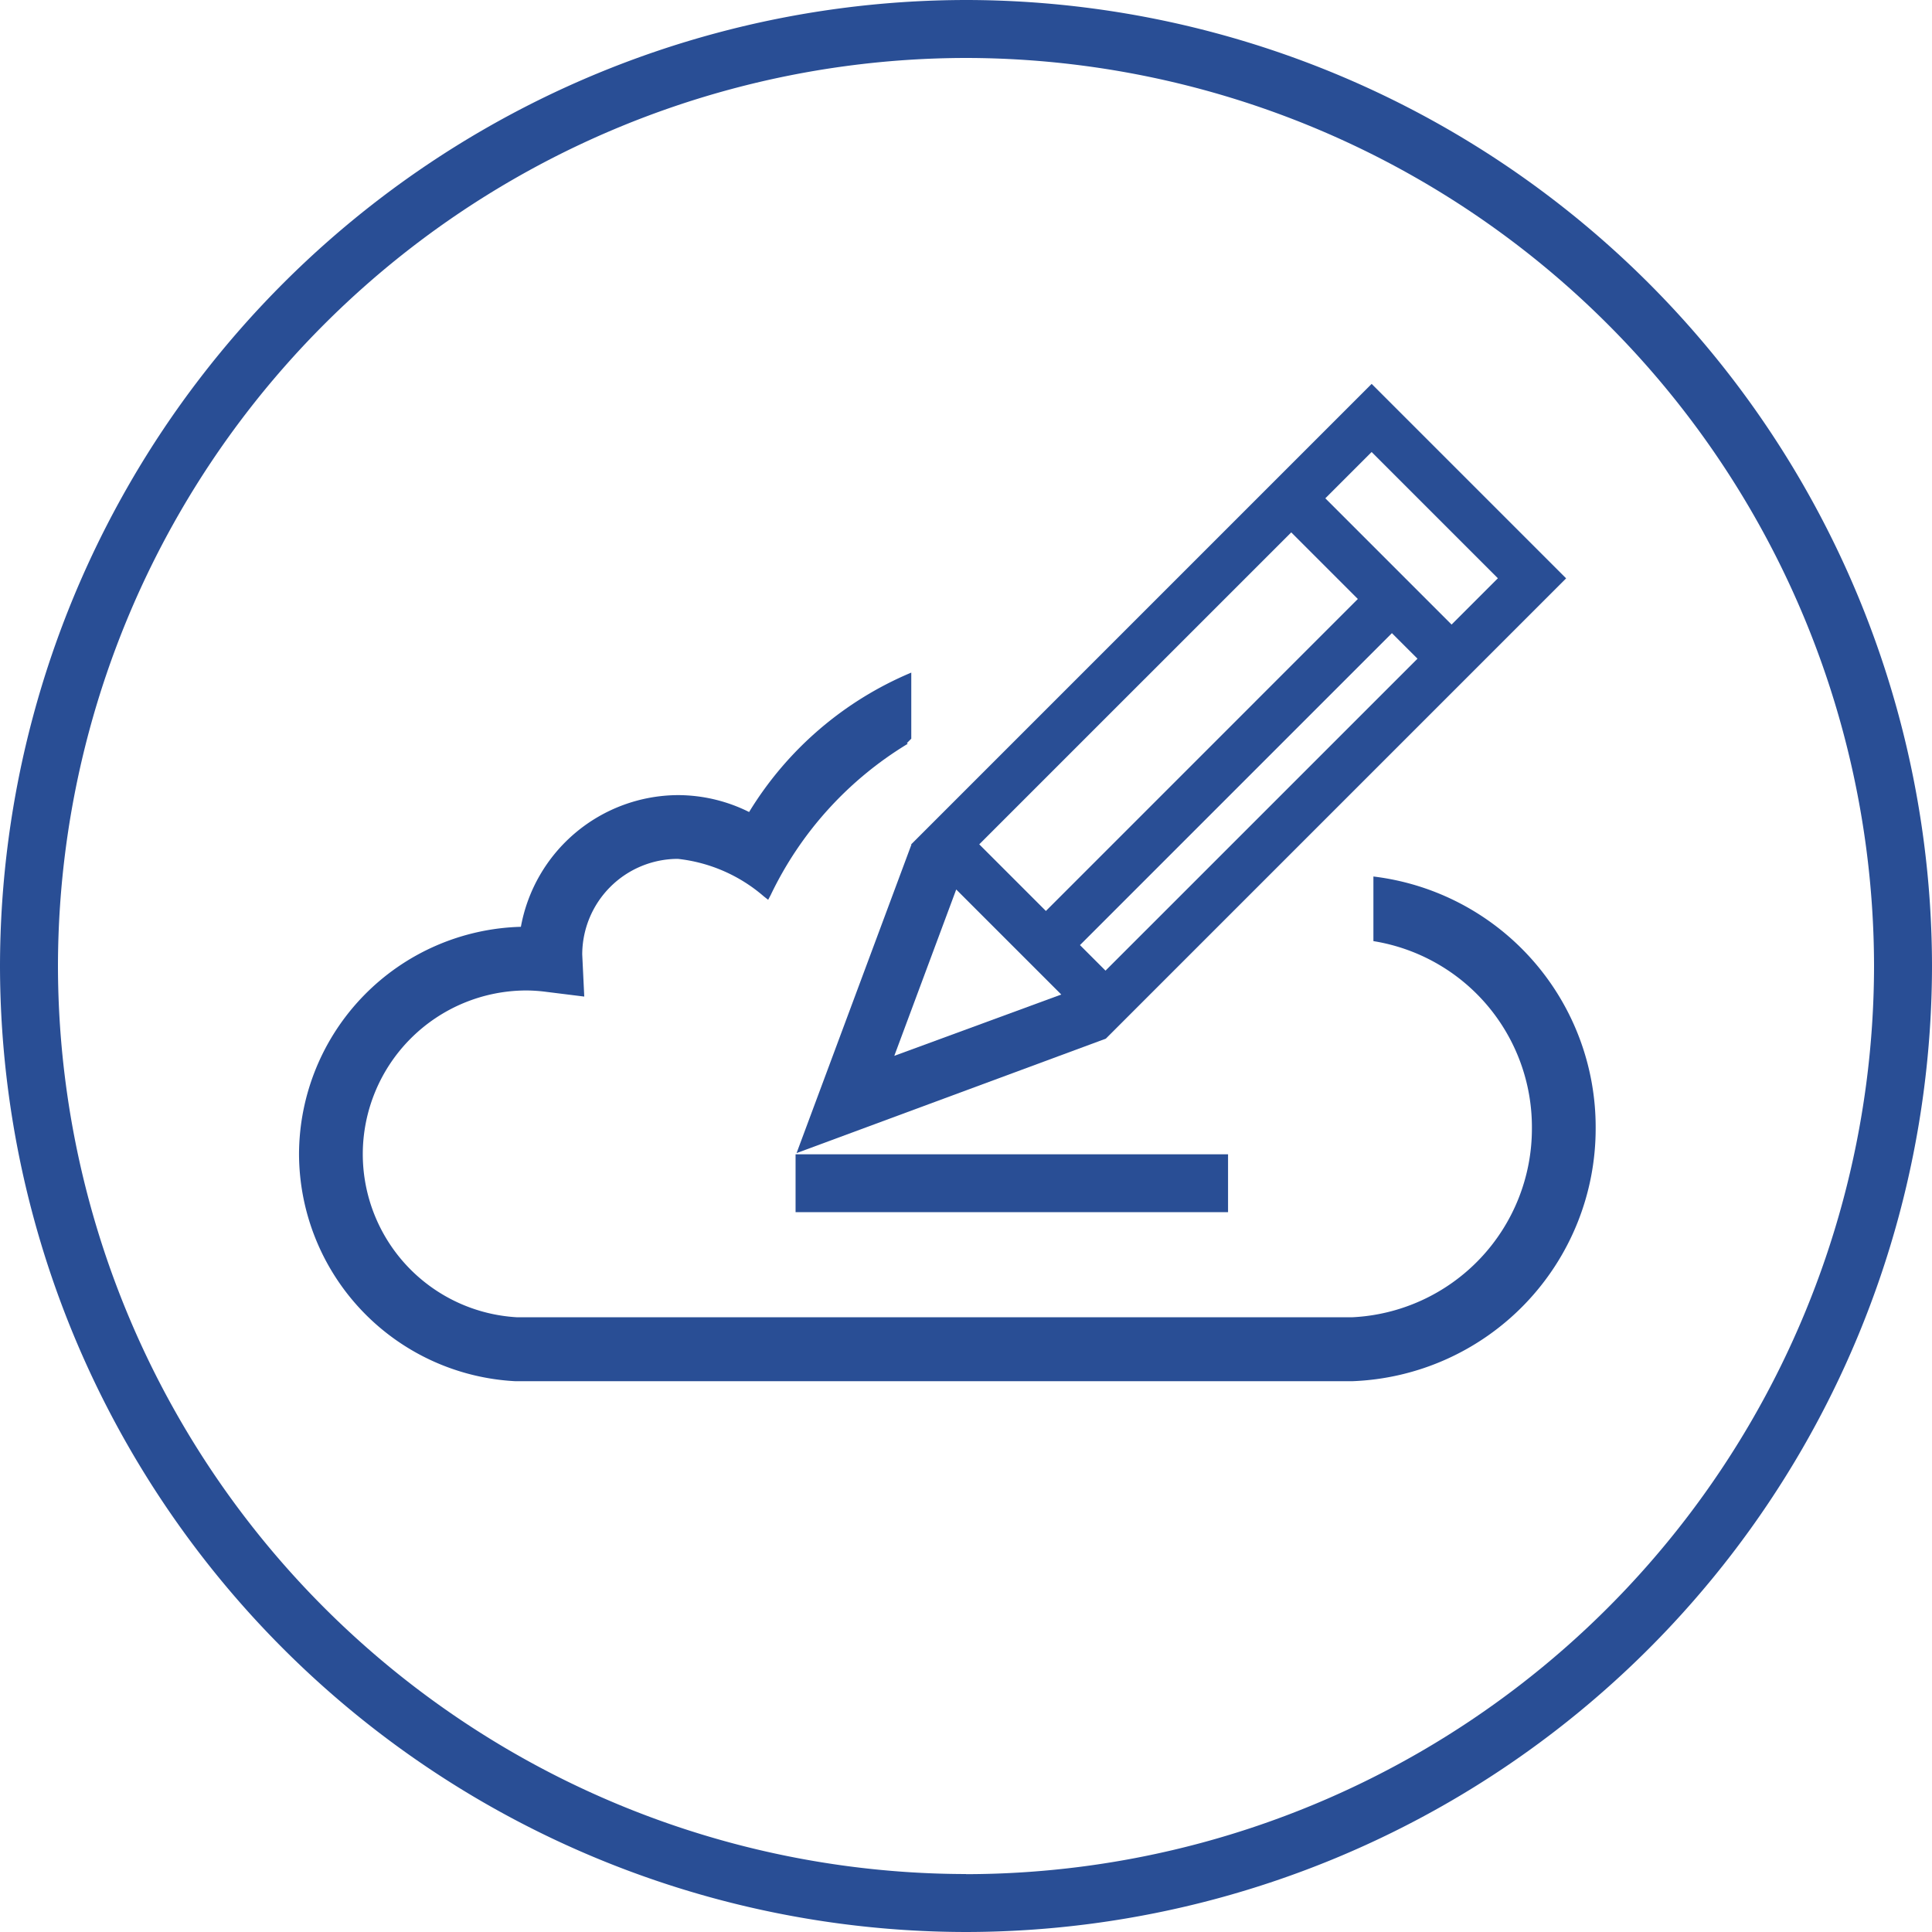 <svg xmlns="http://www.w3.org/2000/svg" width="80" height="80.001" viewBox="0 0 80 80.001">
    <path data-name="Path 6092" d="M-428.217 122.715a40.046 40.046 0 0 0-40 40 40.046 40.046 0 0 0 40 40 40.045 40.045 0 0 0 40-40 40.045 40.045 0 0 0-40-40zm0 77.6a37.647 37.647 0 0 1-37.6-37.6 37.647 37.647 0 0 1 37.6-37.6 37.647 37.647 0 0 1 37.6 37.6 37.647 37.647 0 0 1-37.6 37.605z" transform="translate(468.217 -122.715)" style="fill:#294e95"/>
    <path data-name="Rectangle 599" transform="translate(32.943 47.797)" style="fill:#294e95" d="M0 0h17.908v2.396H0z"/>
    <path data-name="Path 6093" d="M-411.911 157.741v2.676a7.8 7.8 0 0 1 6.563 7.736 7.818 7.818 0 0 1-7.458 7.84h-34.553a6.77 6.77 0 0 1-6.4-6.755 6.785 6.785 0 0 1 6.777-6.778 6.625 6.625 0 0 1 .84.06l1.554.193-.084-1.742a3.965 3.965 0 0 1 3.96-3.96 6.515 6.515 0 0 1 3.56 1.554l.179.141.106-.2a14.764 14.764 0 0 1 5.671-6.258l-.032-.032.181-.181v-2.737a14.375 14.375 0 0 0-6.715 5.773 6.614 6.614 0 0 0-2.95-.7 6.644 6.644 0 0 0-6.5 5.453 9.443 9.443 0 0 0-9.187 9.416 9.446 9.446 0 0 0 8.966 9.4H-412.794a10.467 10.467 0 0 0 10.086-10.485 10.452 10.452 0 0 0-9.203-10.414z" transform="translate(468.781 -121.447)" style="fill:#294e95"/>
    <path data-name="Path 6094" d="m-431.98 156.966-4.755 12.772L-423.93 165l19.061-19.061-8.053-8.052-19.071 19.071zm1.856 1.857 4.35 4.349-6.914 2.539zm19.1-9.557-12.918 12.917-1.058-1.058 12.917-12.917zm3.329-3.33-1.917 1.917-5.228-5.228 1.917-1.917zm-8.557-1.9 2.758 2.758-12.917 12.918-2.759-2.759z" transform="translate(469.719 -121.991)" style="fill:#294e95"/>
</svg>
